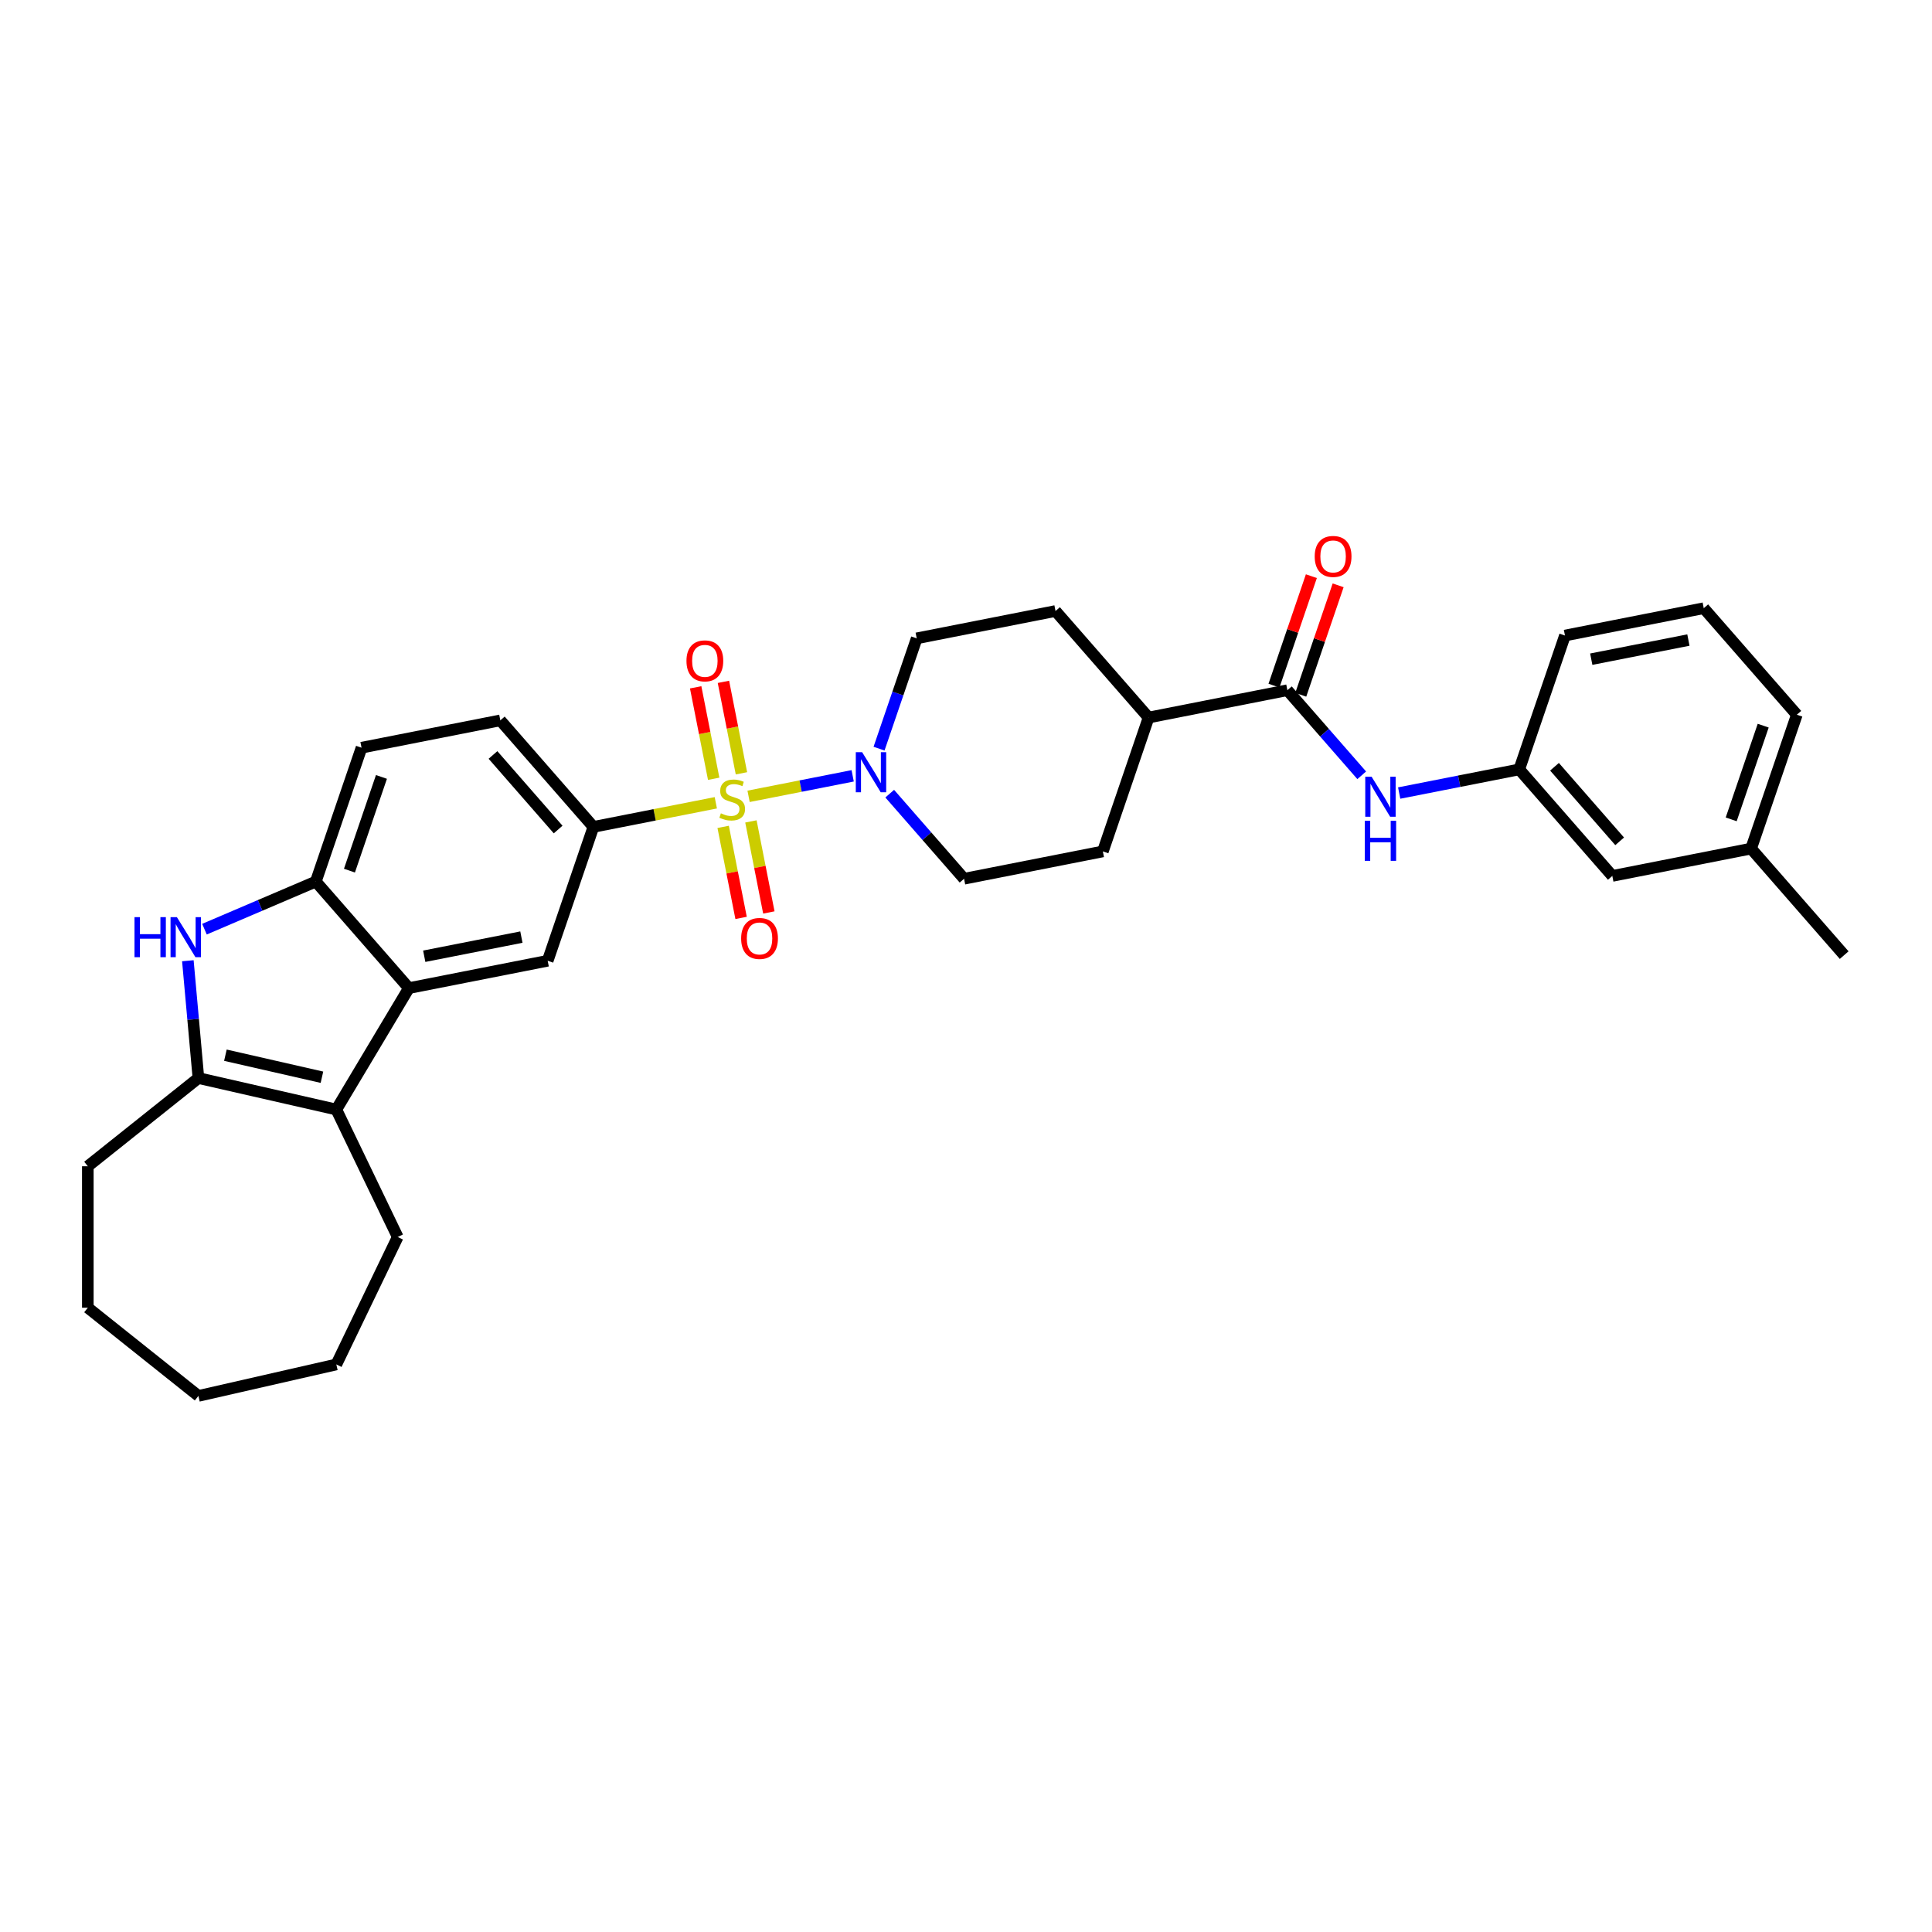 <?xml version='1.0' encoding='iso-8859-1'?>
<svg version='1.1' baseProfile='full'
              xmlns='http://www.w3.org/2000/svg'
                      xmlns:rdkit='http://www.rdkit.org/xml'
                      xmlns:xlink='http://www.w3.org/1999/xlink'
                  xml:space='preserve'
width='1000px' height='1000px' viewBox='0 0 1000 1000'>
<!-- END OF HEADER -->
<rect style='opacity:1.0;fill:#FFFFFF;stroke:none' width='1000' height='1000' x='0' y='0'> </rect>
<path class='bond-4' d='M 387.463,412.179 L 414.404,406.873' style='fill:none;fill-rule:evenodd;stroke:#CCCC00;stroke-width:6px;stroke-linecap:butt;stroke-linejoin:miter;stroke-opacity:1' />
<path class='bond-4' d='M 414.404,406.873 L 441.345,401.566' style='fill:none;fill-rule:evenodd;stroke:#0000FF;stroke-width:6px;stroke-linecap:butt;stroke-linejoin:miter;stroke-opacity:1' />
<path class='bond-5' d='M 370.505,415.52 L 338.825,421.76' style='fill:none;fill-rule:evenodd;stroke:#CCCC00;stroke-width:6px;stroke-linecap:butt;stroke-linejoin:miter;stroke-opacity:1' />
<path class='bond-5' d='M 338.825,421.76 L 307.144,428' style='fill:none;fill-rule:evenodd;stroke:#000000;stroke-width:6px;stroke-linecap:butt;stroke-linejoin:miter;stroke-opacity:1' />
<path class='bond-10' d='M 374.307,427.99 L 378.947,451.551' style='fill:none;fill-rule:evenodd;stroke:#CCCC00;stroke-width:6px;stroke-linecap:butt;stroke-linejoin:miter;stroke-opacity:1' />
<path class='bond-10' d='M 378.947,451.551 L 383.588,475.113' style='fill:none;fill-rule:evenodd;stroke:#FF0000;stroke-width:6px;stroke-linecap:butt;stroke-linejoin:miter;stroke-opacity:1' />
<path class='bond-10' d='M 388.675,425.16 L 393.315,448.721' style='fill:none;fill-rule:evenodd;stroke:#CCCC00;stroke-width:6px;stroke-linecap:butt;stroke-linejoin:miter;stroke-opacity:1' />
<path class='bond-10' d='M 393.315,448.721 L 397.956,472.283' style='fill:none;fill-rule:evenodd;stroke:#FF0000;stroke-width:6px;stroke-linecap:butt;stroke-linejoin:miter;stroke-opacity:1' />
<path class='bond-11' d='M 383.771,400.265 L 379.109,376.594' style='fill:none;fill-rule:evenodd;stroke:#CCCC00;stroke-width:6px;stroke-linecap:butt;stroke-linejoin:miter;stroke-opacity:1' />
<path class='bond-11' d='M 379.109,376.594 L 374.446,352.922' style='fill:none;fill-rule:evenodd;stroke:#FF0000;stroke-width:6px;stroke-linecap:butt;stroke-linejoin:miter;stroke-opacity:1' />
<path class='bond-11' d='M 369.403,403.095 L 364.741,379.424' style='fill:none;fill-rule:evenodd;stroke:#CCCC00;stroke-width:6px;stroke-linecap:butt;stroke-linejoin:miter;stroke-opacity:1' />
<path class='bond-11' d='M 364.741,379.424 L 360.078,355.752' style='fill:none;fill-rule:evenodd;stroke:#FF0000;stroke-width:6px;stroke-linecap:butt;stroke-linejoin:miter;stroke-opacity:1' />
<path class='bond-0' d='M 211.639,511.44 L 283.479,497.29' style='fill:none;fill-rule:evenodd;stroke:#000000;stroke-width:6px;stroke-linecap:butt;stroke-linejoin:miter;stroke-opacity:1' />
<path class='bond-0' d='M 219.585,494.95 L 269.873,485.044' style='fill:none;fill-rule:evenodd;stroke:#000000;stroke-width:6px;stroke-linecap:butt;stroke-linejoin:miter;stroke-opacity:1' />
<path class='bond-2' d='M 211.639,511.44 L 174.085,574.296' style='fill:none;fill-rule:evenodd;stroke:#000000;stroke-width:6px;stroke-linecap:butt;stroke-linejoin:miter;stroke-opacity:1' />
<path class='bond-33' d='M 211.639,511.44 L 163.465,456.3' style='fill:none;fill-rule:evenodd;stroke:#000000;stroke-width:6px;stroke-linecap:butt;stroke-linejoin:miter;stroke-opacity:1' />
<path class='bond-1' d='M 105.831,480.934 L 134.648,468.617' style='fill:none;fill-rule:evenodd;stroke:#0000FF;stroke-width:6px;stroke-linecap:butt;stroke-linejoin:miter;stroke-opacity:1' />
<path class='bond-1' d='M 134.648,468.617 L 163.465,456.3' style='fill:none;fill-rule:evenodd;stroke:#000000;stroke-width:6px;stroke-linecap:butt;stroke-linejoin:miter;stroke-opacity:1' />
<path class='bond-34' d='M 97.235,497.276 L 99.968,527.639' style='fill:none;fill-rule:evenodd;stroke:#0000FF;stroke-width:6px;stroke-linecap:butt;stroke-linejoin:miter;stroke-opacity:1' />
<path class='bond-34' d='M 99.968,527.639 L 102.7,558.003' style='fill:none;fill-rule:evenodd;stroke:#000000;stroke-width:6px;stroke-linecap:butt;stroke-linejoin:miter;stroke-opacity:1' />
<path class='bond-3' d='M 174.085,574.296 L 102.7,558.003' style='fill:none;fill-rule:evenodd;stroke:#000000;stroke-width:6px;stroke-linecap:butt;stroke-linejoin:miter;stroke-opacity:1' />
<path class='bond-3' d='M 166.636,557.575 L 116.667,546.17' style='fill:none;fill-rule:evenodd;stroke:#000000;stroke-width:6px;stroke-linecap:butt;stroke-linejoin:miter;stroke-opacity:1' />
<path class='bond-22' d='M 174.085,574.296 L 205.854,640.265' style='fill:none;fill-rule:evenodd;stroke:#000000;stroke-width:6px;stroke-linecap:butt;stroke-linejoin:miter;stroke-opacity:1' />
<path class='bond-23' d='M 102.7,558.003 L 45.455,603.655' style='fill:none;fill-rule:evenodd;stroke:#000000;stroke-width:6px;stroke-linecap:butt;stroke-linejoin:miter;stroke-opacity:1' />
<path class='bond-13' d='M 460.518,410.795 L 479.758,432.817' style='fill:none;fill-rule:evenodd;stroke:#0000FF;stroke-width:6px;stroke-linecap:butt;stroke-linejoin:miter;stroke-opacity:1' />
<path class='bond-13' d='M 479.758,432.817 L 498.998,454.839' style='fill:none;fill-rule:evenodd;stroke:#000000;stroke-width:6px;stroke-linecap:butt;stroke-linejoin:miter;stroke-opacity:1' />
<path class='bond-14' d='M 454.99,387.501 L 464.74,358.955' style='fill:none;fill-rule:evenodd;stroke:#0000FF;stroke-width:6px;stroke-linecap:butt;stroke-linejoin:miter;stroke-opacity:1' />
<path class='bond-14' d='M 464.74,358.955 L 474.489,330.409' style='fill:none;fill-rule:evenodd;stroke:#000000;stroke-width:6px;stroke-linecap:butt;stroke-linejoin:miter;stroke-opacity:1' />
<path class='bond-7' d='M 307.144,428 L 283.479,497.29' style='fill:none;fill-rule:evenodd;stroke:#000000;stroke-width:6px;stroke-linecap:butt;stroke-linejoin:miter;stroke-opacity:1' />
<path class='bond-16' d='M 307.144,428 L 258.97,372.86' style='fill:none;fill-rule:evenodd;stroke:#000000;stroke-width:6px;stroke-linecap:butt;stroke-linejoin:miter;stroke-opacity:1' />
<path class='bond-16' d='M 288.89,429.364 L 255.168,390.766' style='fill:none;fill-rule:evenodd;stroke:#000000;stroke-width:6px;stroke-linecap:butt;stroke-linejoin:miter;stroke-opacity:1' />
<path class='bond-6' d='M 163.465,456.3 L 187.13,387.01' style='fill:none;fill-rule:evenodd;stroke:#000000;stroke-width:6px;stroke-linecap:butt;stroke-linejoin:miter;stroke-opacity:1' />
<path class='bond-6' d='M 180.873,450.64 L 197.438,402.137' style='fill:none;fill-rule:evenodd;stroke:#000000;stroke-width:6px;stroke-linecap:butt;stroke-linejoin:miter;stroke-opacity:1' />
<path class='bond-8' d='M 666.343,357.249 L 594.503,371.399' style='fill:none;fill-rule:evenodd;stroke:#000000;stroke-width:6px;stroke-linecap:butt;stroke-linejoin:miter;stroke-opacity:1' />
<path class='bond-9' d='M 666.343,357.249 L 685.583,379.271' style='fill:none;fill-rule:evenodd;stroke:#000000;stroke-width:6px;stroke-linecap:butt;stroke-linejoin:miter;stroke-opacity:1' />
<path class='bond-9' d='M 685.583,379.271 L 704.823,401.292' style='fill:none;fill-rule:evenodd;stroke:#0000FF;stroke-width:6px;stroke-linecap:butt;stroke-linejoin:miter;stroke-opacity:1' />
<path class='bond-15' d='M 673.272,359.615 L 682.947,331.289' style='fill:none;fill-rule:evenodd;stroke:#000000;stroke-width:6px;stroke-linecap:butt;stroke-linejoin:miter;stroke-opacity:1' />
<path class='bond-15' d='M 682.947,331.289 L 692.621,302.963' style='fill:none;fill-rule:evenodd;stroke:#FF0000;stroke-width:6px;stroke-linecap:butt;stroke-linejoin:miter;stroke-opacity:1' />
<path class='bond-15' d='M 659.414,354.882 L 669.089,326.556' style='fill:none;fill-rule:evenodd;stroke:#000000;stroke-width:6px;stroke-linecap:butt;stroke-linejoin:miter;stroke-opacity:1' />
<path class='bond-15' d='M 669.089,326.556 L 678.763,298.23' style='fill:none;fill-rule:evenodd;stroke:#FF0000;stroke-width:6px;stroke-linecap:butt;stroke-linejoin:miter;stroke-opacity:1' />
<path class='bond-18' d='M 724.212,410.479 L 755.284,404.359' style='fill:none;fill-rule:evenodd;stroke:#0000FF;stroke-width:6px;stroke-linecap:butt;stroke-linejoin:miter;stroke-opacity:1' />
<path class='bond-18' d='M 755.284,404.359 L 786.357,398.238' style='fill:none;fill-rule:evenodd;stroke:#000000;stroke-width:6px;stroke-linecap:butt;stroke-linejoin:miter;stroke-opacity:1' />
<path class='bond-12' d='M 594.503,371.399 L 546.329,316.259' style='fill:none;fill-rule:evenodd;stroke:#000000;stroke-width:6px;stroke-linecap:butt;stroke-linejoin:miter;stroke-opacity:1' />
<path class='bond-32' d='M 594.503,371.399 L 570.838,440.689' style='fill:none;fill-rule:evenodd;stroke:#000000;stroke-width:6px;stroke-linecap:butt;stroke-linejoin:miter;stroke-opacity:1' />
<path class='bond-19' d='M 498.998,454.839 L 570.838,440.689' style='fill:none;fill-rule:evenodd;stroke:#000000;stroke-width:6px;stroke-linecap:butt;stroke-linejoin:miter;stroke-opacity:1' />
<path class='bond-20' d='M 474.489,330.409 L 546.329,316.259' style='fill:none;fill-rule:evenodd;stroke:#000000;stroke-width:6px;stroke-linecap:butt;stroke-linejoin:miter;stroke-opacity:1' />
<path class='bond-17' d='M 258.97,372.86 L 187.13,387.01' style='fill:none;fill-rule:evenodd;stroke:#000000;stroke-width:6px;stroke-linecap:butt;stroke-linejoin:miter;stroke-opacity:1' />
<path class='bond-21' d='M 786.357,398.238 L 834.531,453.378' style='fill:none;fill-rule:evenodd;stroke:#000000;stroke-width:6px;stroke-linecap:butt;stroke-linejoin:miter;stroke-opacity:1' />
<path class='bond-21' d='M 804.611,396.874 L 838.333,435.472' style='fill:none;fill-rule:evenodd;stroke:#000000;stroke-width:6px;stroke-linecap:butt;stroke-linejoin:miter;stroke-opacity:1' />
<path class='bond-26' d='M 786.357,398.238 L 810.023,328.948' style='fill:none;fill-rule:evenodd;stroke:#000000;stroke-width:6px;stroke-linecap:butt;stroke-linejoin:miter;stroke-opacity:1' />
<path class='bond-24' d='M 834.531,453.378 L 906.371,439.228' style='fill:none;fill-rule:evenodd;stroke:#000000;stroke-width:6px;stroke-linecap:butt;stroke-linejoin:miter;stroke-opacity:1' />
<path class='bond-29' d='M 205.854,640.265 L 174.085,706.234' style='fill:none;fill-rule:evenodd;stroke:#000000;stroke-width:6px;stroke-linecap:butt;stroke-linejoin:miter;stroke-opacity:1' />
<path class='bond-30' d='M 45.455,603.655 L 45.455,676.875' style='fill:none;fill-rule:evenodd;stroke:#000000;stroke-width:6px;stroke-linecap:butt;stroke-linejoin:miter;stroke-opacity:1' />
<path class='bond-28' d='M 906.371,439.228 L 954.545,494.368' style='fill:none;fill-rule:evenodd;stroke:#000000;stroke-width:6px;stroke-linecap:butt;stroke-linejoin:miter;stroke-opacity:1' />
<path class='bond-36' d='M 906.371,439.228 L 930.037,369.938' style='fill:none;fill-rule:evenodd;stroke:#000000;stroke-width:6px;stroke-linecap:butt;stroke-linejoin:miter;stroke-opacity:1' />
<path class='bond-36' d='M 896.063,424.101 L 912.629,375.598' style='fill:none;fill-rule:evenodd;stroke:#000000;stroke-width:6px;stroke-linecap:butt;stroke-linejoin:miter;stroke-opacity:1' />
<path class='bond-25' d='M 881.862,314.798 L 810.023,328.948' style='fill:none;fill-rule:evenodd;stroke:#000000;stroke-width:6px;stroke-linecap:butt;stroke-linejoin:miter;stroke-opacity:1' />
<path class='bond-25' d='M 873.916,331.288 L 823.629,341.194' style='fill:none;fill-rule:evenodd;stroke:#000000;stroke-width:6px;stroke-linecap:butt;stroke-linejoin:miter;stroke-opacity:1' />
<path class='bond-27' d='M 881.862,314.798 L 930.037,369.938' style='fill:none;fill-rule:evenodd;stroke:#000000;stroke-width:6px;stroke-linecap:butt;stroke-linejoin:miter;stroke-opacity:1' />
<path class='bond-31' d='M 174.085,706.234 L 102.7,722.527' style='fill:none;fill-rule:evenodd;stroke:#000000;stroke-width:6px;stroke-linecap:butt;stroke-linejoin:miter;stroke-opacity:1' />
<path class='bond-35' d='M 45.455,676.875 L 102.7,722.527' style='fill:none;fill-rule:evenodd;stroke:#000000;stroke-width:6px;stroke-linecap:butt;stroke-linejoin:miter;stroke-opacity:1' />
<path  class='atom-0' d='M 373.126 420.966
Q 373.361 421.054, 374.327 421.464
Q 375.294 421.874, 376.348 422.138
Q 377.432 422.372, 378.486 422.372
Q 380.448 422.372, 381.591 421.435
Q 382.733 420.469, 382.733 418.799
Q 382.733 417.657, 382.147 416.954
Q 381.591 416.251, 380.712 415.87
Q 379.833 415.49, 378.369 415.05
Q 376.524 414.494, 375.411 413.967
Q 374.327 413.439, 373.536 412.326
Q 372.775 411.214, 372.775 409.339
Q 372.775 406.732, 374.532 405.122
Q 376.319 403.511, 379.833 403.511
Q 382.235 403.511, 384.959 404.653
L 384.285 406.908
Q 381.796 405.883, 379.921 405.883
Q 377.9 405.883, 376.787 406.732
Q 375.674 407.553, 375.704 408.988
Q 375.704 410.101, 376.26 410.774
Q 376.846 411.448, 377.666 411.829
Q 378.515 412.209, 379.921 412.649
Q 381.796 413.234, 382.909 413.82
Q 384.022 414.406, 384.812 415.607
Q 385.632 416.778, 385.632 418.799
Q 385.632 421.669, 383.699 423.222
Q 381.796 424.745, 378.603 424.745
Q 376.758 424.745, 375.352 424.335
Q 373.976 423.954, 372.336 423.28
L 373.126 420.966
' fill='#CCCC00'/>
<path  class='atom-2' d='M 69.617 474.709
L 72.428 474.709
L 72.428 483.525
L 83.031 483.525
L 83.031 474.709
L 85.842 474.709
L 85.842 495.445
L 83.031 495.445
L 83.031 485.868
L 72.428 485.868
L 72.428 495.445
L 69.617 495.445
L 69.617 474.709
' fill='#0000FF'/>
<path  class='atom-2' d='M 91.553 474.709
L 98.348 485.692
Q 99.022 486.776, 100.105 488.738
Q 101.189 490.701, 101.248 490.818
L 101.248 474.709
L 104.001 474.709
L 104.001 495.445
L 101.16 495.445
L 93.867 483.437
Q 93.018 482.031, 92.11 480.421
Q 91.231 478.81, 90.968 478.312
L 90.968 495.445
L 88.273 495.445
L 88.273 474.709
L 91.553 474.709
' fill='#0000FF'/>
<path  class='atom-5' d='M 446.24 389.331
L 453.035 400.314
Q 453.709 401.398, 454.792 403.36
Q 455.876 405.323, 455.935 405.44
L 455.935 389.331
L 458.688 389.331
L 458.688 410.067
L 455.847 410.067
L 448.554 398.059
Q 447.705 396.653, 446.797 395.042
Q 445.918 393.432, 445.654 392.934
L 445.654 410.067
L 442.96 410.067
L 442.96 389.331
L 446.24 389.331
' fill='#0000FF'/>
<path  class='atom-10' d='M 709.934 402.021
L 716.729 413.004
Q 717.402 414.087, 718.486 416.05
Q 719.57 418.012, 719.628 418.129
L 719.628 402.021
L 722.381 402.021
L 722.381 422.756
L 719.54 422.756
L 712.248 410.748
Q 711.398 409.343, 710.49 407.732
Q 709.612 406.121, 709.348 405.623
L 709.348 422.756
L 706.653 422.756
L 706.653 402.021
L 709.934 402.021
' fill='#0000FF'/>
<path  class='atom-10' d='M 706.405 424.83
L 709.216 424.83
L 709.216 433.646
L 719.818 433.646
L 719.818 424.83
L 722.63 424.83
L 722.63 445.566
L 719.818 445.566
L 719.818 435.989
L 709.216 435.989
L 709.216 445.566
L 706.405 445.566
L 706.405 424.83
' fill='#0000FF'/>
<path  class='atom-11' d='M 383.616 485.748
Q 383.616 480.769, 386.076 477.986
Q 388.536 475.204, 393.134 475.204
Q 397.732 475.204, 400.193 477.986
Q 402.653 480.769, 402.653 485.748
Q 402.653 490.785, 400.163 493.656
Q 397.674 496.496, 393.134 496.496
Q 388.565 496.496, 386.076 493.656
Q 383.616 490.815, 383.616 485.748
M 393.134 494.153
Q 396.297 494.153, 397.996 492.045
Q 399.724 489.907, 399.724 485.748
Q 399.724 481.677, 397.996 479.627
Q 396.297 477.547, 393.134 477.547
Q 389.971 477.547, 388.243 479.597
Q 386.544 481.647, 386.544 485.748
Q 386.544 489.936, 388.243 492.045
Q 389.971 494.153, 393.134 494.153
' fill='#FF0000'/>
<path  class='atom-12' d='M 355.315 342.068
Q 355.315 337.089, 357.775 334.307
Q 360.236 331.525, 364.834 331.525
Q 369.432 331.525, 371.892 334.307
Q 374.352 337.089, 374.352 342.068
Q 374.352 347.106, 371.863 349.976
Q 369.373 352.817, 364.834 352.817
Q 360.265 352.817, 357.775 349.976
Q 355.315 347.135, 355.315 342.068
M 364.834 350.474
Q 367.997 350.474, 369.696 348.365
Q 371.424 346.227, 371.424 342.068
Q 371.424 337.997, 369.696 335.947
Q 367.997 333.868, 364.834 333.868
Q 361.671 333.868, 359.943 335.918
Q 358.244 337.968, 358.244 342.068
Q 358.244 346.256, 359.943 348.365
Q 361.671 350.474, 364.834 350.474
' fill='#FF0000'/>
<path  class='atom-16' d='M 680.49 288.017
Q 680.49 283.038, 682.95 280.256
Q 685.41 277.473, 690.008 277.473
Q 694.607 277.473, 697.067 280.256
Q 699.527 283.038, 699.527 288.017
Q 699.527 293.055, 697.038 295.925
Q 694.548 298.766, 690.008 298.766
Q 685.44 298.766, 682.95 295.925
Q 680.49 293.084, 680.49 288.017
M 690.008 296.423
Q 693.172 296.423, 694.87 294.314
Q 696.598 292.176, 696.598 288.017
Q 696.598 283.946, 694.87 281.896
Q 693.172 279.816, 690.008 279.816
Q 686.845 279.816, 685.117 281.867
Q 683.419 283.917, 683.419 288.017
Q 683.419 292.205, 685.117 294.314
Q 686.845 296.423, 690.008 296.423
' fill='#FF0000'/>
</svg>
